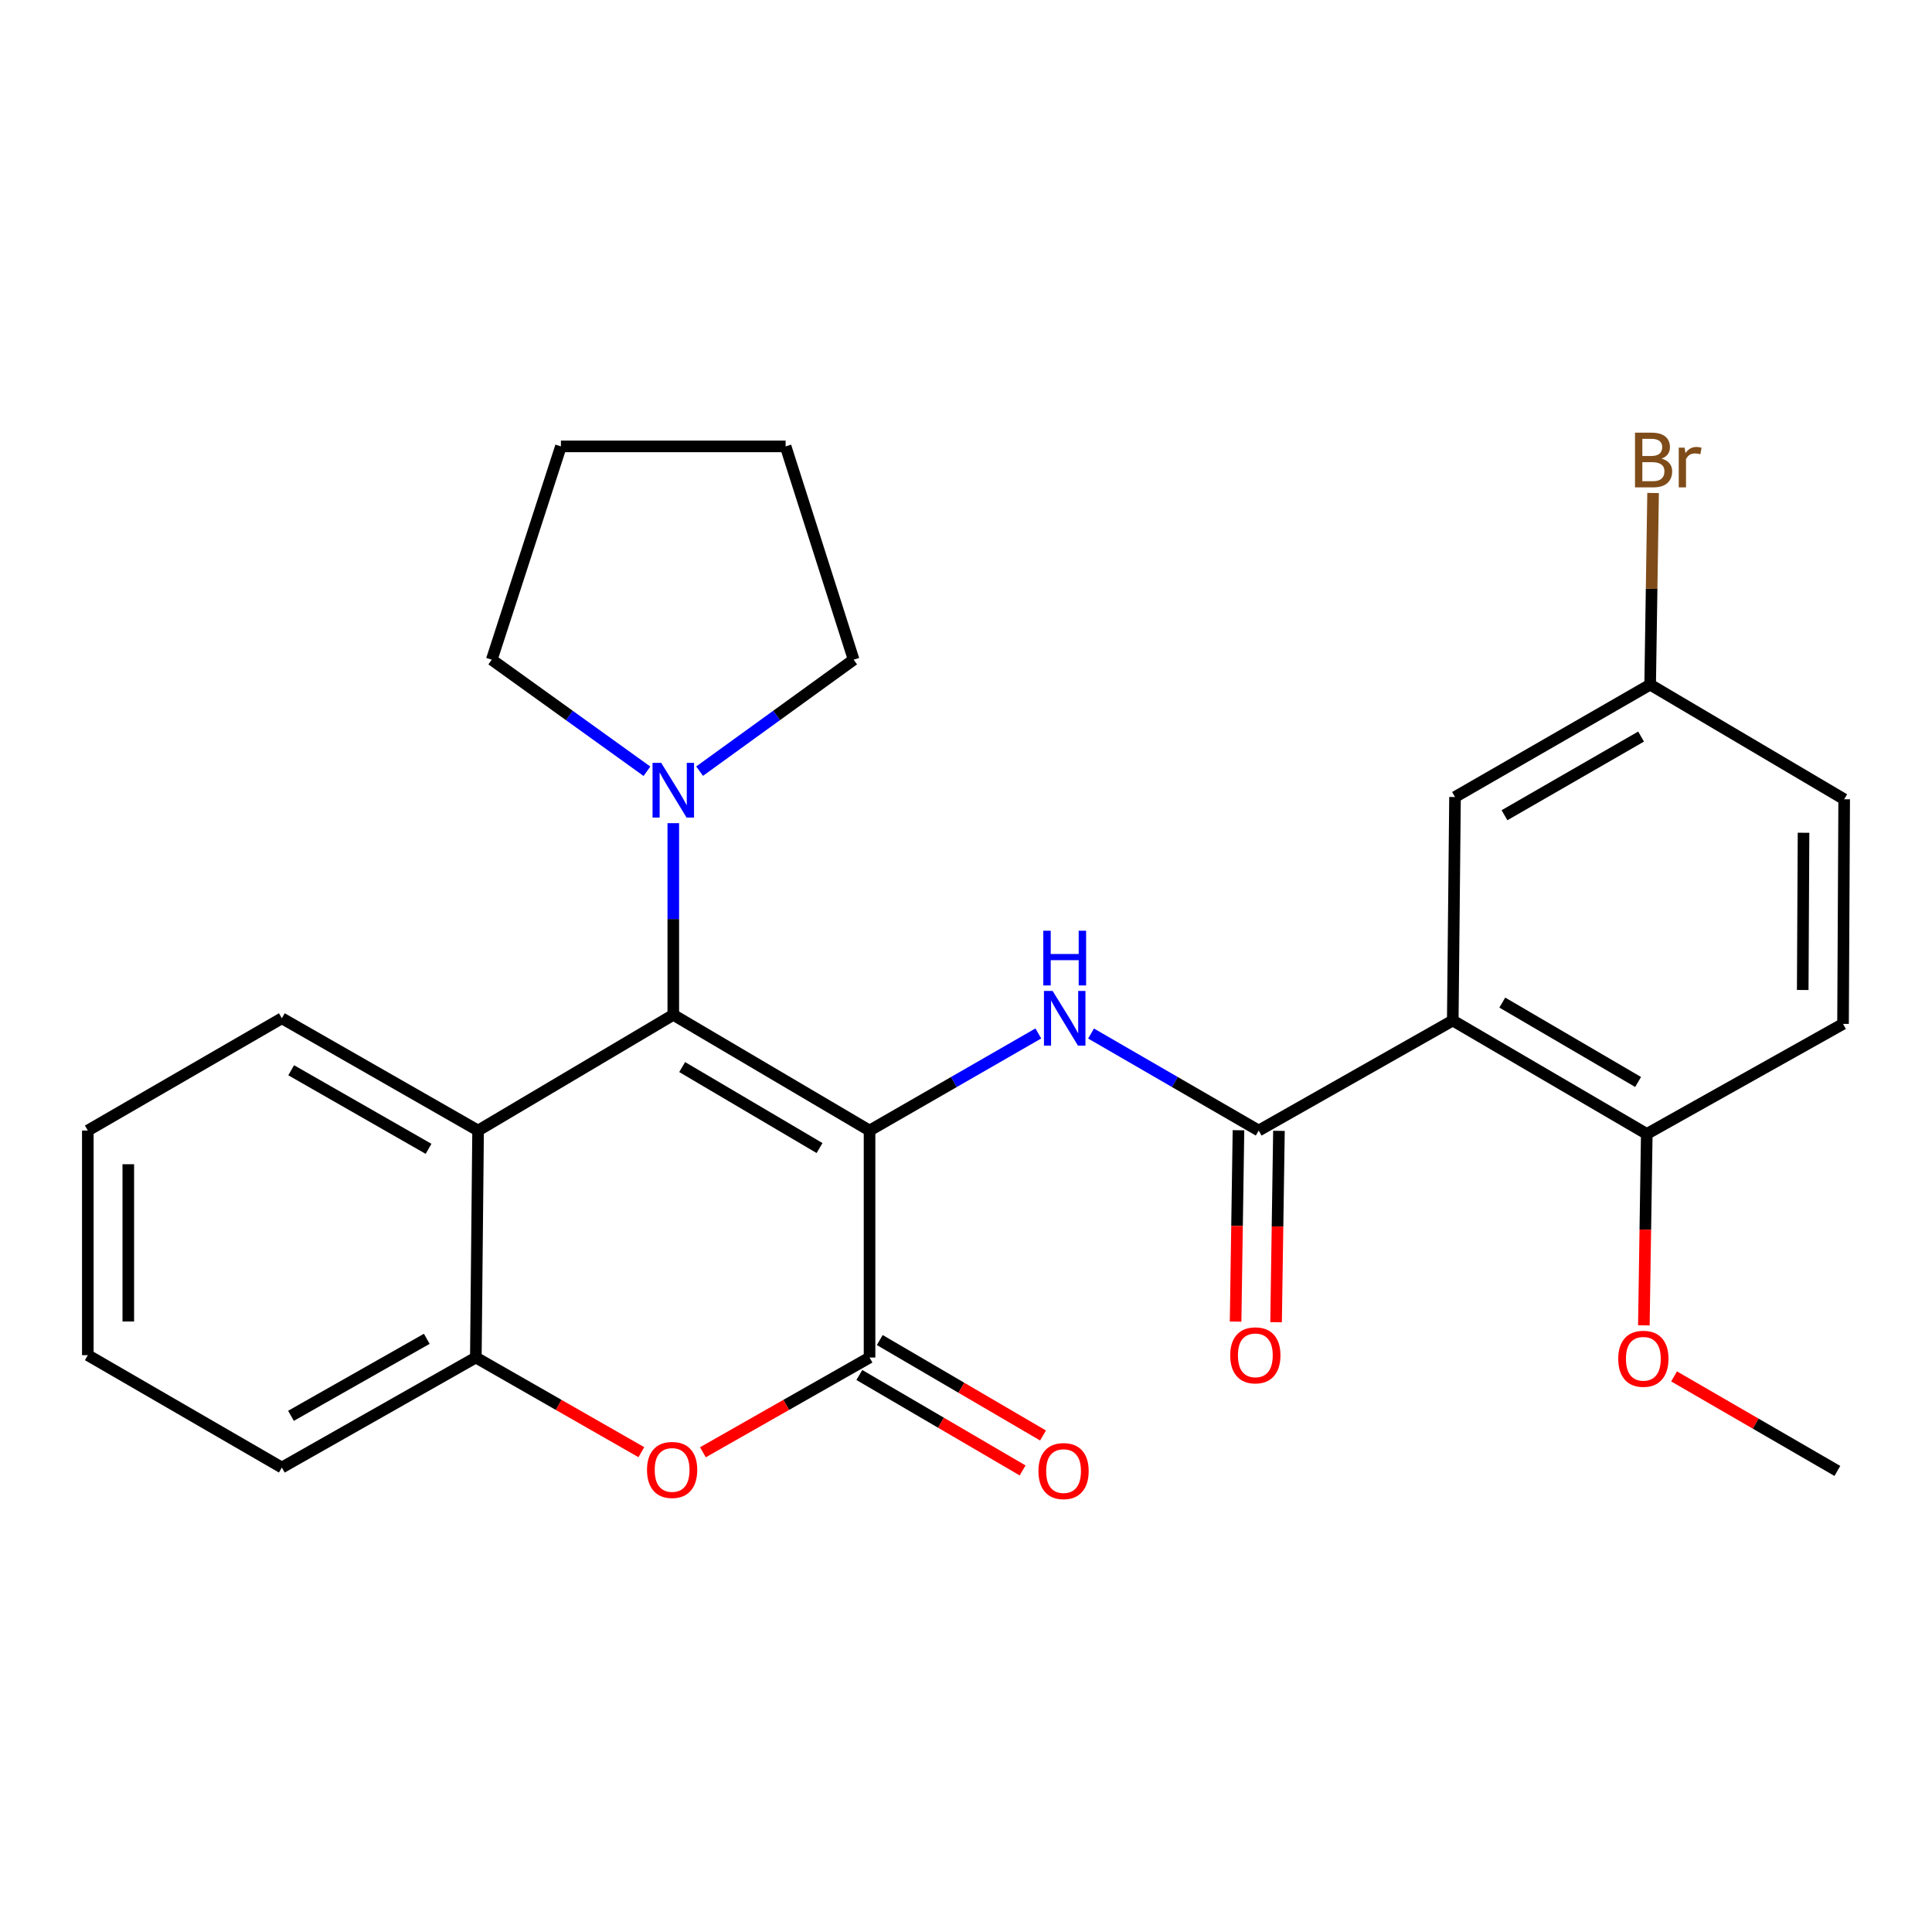 <?xml version='1.0' encoding='iso-8859-1'?>
<svg version='1.1' baseProfile='full'
              xmlns='http://www.w3.org/2000/svg'
                      xmlns:rdkit='http://www.rdkit.org/xml'
                      xmlns:xlink='http://www.w3.org/1999/xlink'
                  xml:space='preserve'
width='1000px' height='1000px' viewBox='0 0 1000 1000'>
<!-- END OF HEADER -->
<rect style='opacity:1.0;fill:#FFFFFF;stroke:none' width='1000' height='1000' x='0' y='0'> </rect>
<path class='bond-0' d='M 450.076,585.166 L 348.493,525.277' style='fill:none;fill-rule:evenodd;stroke:#000000;stroke-width:6px;stroke-linecap:butt;stroke-linejoin:miter;stroke-opacity:1' />
<path class='bond-0' d='M 424.197,594.231 L 353.089,552.31' style='fill:none;fill-rule:evenodd;stroke:#000000;stroke-width:6px;stroke-linecap:butt;stroke-linejoin:miter;stroke-opacity:1' />
<path class='bond-1' d='M 450.076,585.166 L 450.076,702.649' style='fill:none;fill-rule:evenodd;stroke:#000000;stroke-width:6px;stroke-linecap:butt;stroke-linejoin:miter;stroke-opacity:1' />
<path class='bond-2' d='M 450.076,585.166 L 493.755,560.039' style='fill:none;fill-rule:evenodd;stroke:#000000;stroke-width:6px;stroke-linecap:butt;stroke-linejoin:miter;stroke-opacity:1' />
<path class='bond-2' d='M 493.755,560.039 L 537.435,534.912' style='fill:none;fill-rule:evenodd;stroke:#0000FF;stroke-width:6px;stroke-linecap:butt;stroke-linejoin:miter;stroke-opacity:1' />
<path class='bond-6' d='M 348.493,525.277 L 247.457,585.166' style='fill:none;fill-rule:evenodd;stroke:#000000;stroke-width:6px;stroke-linecap:butt;stroke-linejoin:miter;stroke-opacity:1' />
<path class='bond-7' d='M 348.493,525.277 L 348.493,475.674' style='fill:none;fill-rule:evenodd;stroke:#000000;stroke-width:6px;stroke-linecap:butt;stroke-linejoin:miter;stroke-opacity:1' />
<path class='bond-7' d='M 348.493,475.674 L 348.493,426.071' style='fill:none;fill-rule:evenodd;stroke:#0000FF;stroke-width:6px;stroke-linecap:butt;stroke-linejoin:miter;stroke-opacity:1' />
<path class='bond-5' d='M 450.076,702.649 L 406.951,727.171' style='fill:none;fill-rule:evenodd;stroke:#000000;stroke-width:6px;stroke-linecap:butt;stroke-linejoin:miter;stroke-opacity:1' />
<path class='bond-5' d='M 406.951,727.171 L 363.826,751.693' style='fill:none;fill-rule:evenodd;stroke:#FF0000;stroke-width:6px;stroke-linecap:butt;stroke-linejoin:miter;stroke-opacity:1' />
<path class='bond-11' d='M 444.789,711.693 L 487.044,736.394' style='fill:none;fill-rule:evenodd;stroke:#000000;stroke-width:6px;stroke-linecap:butt;stroke-linejoin:miter;stroke-opacity:1' />
<path class='bond-11' d='M 487.044,736.394 L 529.3,761.095' style='fill:none;fill-rule:evenodd;stroke:#FF0000;stroke-width:6px;stroke-linecap:butt;stroke-linejoin:miter;stroke-opacity:1' />
<path class='bond-11' d='M 455.363,693.605 L 497.618,718.306' style='fill:none;fill-rule:evenodd;stroke:#000000;stroke-width:6px;stroke-linecap:butt;stroke-linejoin:miter;stroke-opacity:1' />
<path class='bond-11' d='M 497.618,718.306 L 539.874,743.007' style='fill:none;fill-rule:evenodd;stroke:#FF0000;stroke-width:6px;stroke-linecap:butt;stroke-linejoin:miter;stroke-opacity:1' />
<path class='bond-3' d='M 564.729,534.951 L 608.118,560.058' style='fill:none;fill-rule:evenodd;stroke:#0000FF;stroke-width:6px;stroke-linecap:butt;stroke-linejoin:miter;stroke-opacity:1' />
<path class='bond-3' d='M 608.118,560.058 L 651.507,585.166' style='fill:none;fill-rule:evenodd;stroke:#000000;stroke-width:6px;stroke-linecap:butt;stroke-linejoin:miter;stroke-opacity:1' />
<path class='bond-4' d='M 651.507,585.166 L 751.95,528.222' style='fill:none;fill-rule:evenodd;stroke:#000000;stroke-width:6px;stroke-linecap:butt;stroke-linejoin:miter;stroke-opacity:1' />
<path class='bond-12' d='M 641.032,585.008 L 640.289,634.531' style='fill:none;fill-rule:evenodd;stroke:#000000;stroke-width:6px;stroke-linecap:butt;stroke-linejoin:miter;stroke-opacity:1' />
<path class='bond-12' d='M 640.289,634.531 L 639.545,684.054' style='fill:none;fill-rule:evenodd;stroke:#FF0000;stroke-width:6px;stroke-linecap:butt;stroke-linejoin:miter;stroke-opacity:1' />
<path class='bond-12' d='M 661.982,585.323 L 661.239,634.846' style='fill:none;fill-rule:evenodd;stroke:#000000;stroke-width:6px;stroke-linecap:butt;stroke-linejoin:miter;stroke-opacity:1' />
<path class='bond-12' d='M 661.239,634.846 L 660.495,684.369' style='fill:none;fill-rule:evenodd;stroke:#FF0000;stroke-width:6px;stroke-linecap:butt;stroke-linejoin:miter;stroke-opacity:1' />
<path class='bond-9' d='M 751.95,528.222 L 852.369,586.923' style='fill:none;fill-rule:evenodd;stroke:#000000;stroke-width:6px;stroke-linecap:butt;stroke-linejoin:miter;stroke-opacity:1' />
<path class='bond-9' d='M 777.586,518.939 L 847.88,560.03' style='fill:none;fill-rule:evenodd;stroke:#000000;stroke-width:6px;stroke-linecap:butt;stroke-linejoin:miter;stroke-opacity:1' />
<path class='bond-10' d='M 751.95,528.222 L 753.114,412.531' style='fill:none;fill-rule:evenodd;stroke:#000000;stroke-width:6px;stroke-linecap:butt;stroke-linejoin:miter;stroke-opacity:1' />
<path class='bond-8' d='M 331.961,751.647 L 289.127,727.148' style='fill:none;fill-rule:evenodd;stroke:#FF0000;stroke-width:6px;stroke-linecap:butt;stroke-linejoin:miter;stroke-opacity:1' />
<path class='bond-8' d='M 289.127,727.148 L 246.293,702.649' style='fill:none;fill-rule:evenodd;stroke:#000000;stroke-width:6px;stroke-linecap:butt;stroke-linejoin:miter;stroke-opacity:1' />
<path class='bond-17' d='M 247.457,585.166 L 145.885,527.058' style='fill:none;fill-rule:evenodd;stroke:#000000;stroke-width:6px;stroke-linecap:butt;stroke-linejoin:miter;stroke-opacity:1' />
<path class='bond-17' d='M 221.817,594.636 L 150.717,553.961' style='fill:none;fill-rule:evenodd;stroke:#000000;stroke-width:6px;stroke-linecap:butt;stroke-linejoin:miter;stroke-opacity:1' />
<path class='bond-27' d='M 247.457,585.166 L 246.293,702.649' style='fill:none;fill-rule:evenodd;stroke:#000000;stroke-width:6px;stroke-linecap:butt;stroke-linejoin:miter;stroke-opacity:1' />
<path class='bond-19' d='M 362.113,399.149 L 401.98,370.303' style='fill:none;fill-rule:evenodd;stroke:#0000FF;stroke-width:6px;stroke-linecap:butt;stroke-linejoin:miter;stroke-opacity:1' />
<path class='bond-19' d='M 401.98,370.303 L 441.846,341.457' style='fill:none;fill-rule:evenodd;stroke:#000000;stroke-width:6px;stroke-linecap:butt;stroke-linejoin:miter;stroke-opacity:1' />
<path class='bond-20' d='M 334.86,399.204 L 294.697,370.33' style='fill:none;fill-rule:evenodd;stroke:#0000FF;stroke-width:6px;stroke-linecap:butt;stroke-linejoin:miter;stroke-opacity:1' />
<path class='bond-20' d='M 294.697,370.33 L 254.534,341.457' style='fill:none;fill-rule:evenodd;stroke:#000000;stroke-width:6px;stroke-linecap:butt;stroke-linejoin:miter;stroke-opacity:1' />
<path class='bond-21' d='M 246.293,702.649 L 145.885,759.592' style='fill:none;fill-rule:evenodd;stroke:#000000;stroke-width:6px;stroke-linecap:butt;stroke-linejoin:miter;stroke-opacity:1' />
<path class='bond-21' d='M 220.896,692.965 L 150.61,732.825' style='fill:none;fill-rule:evenodd;stroke:#000000;stroke-width:6px;stroke-linecap:butt;stroke-linejoin:miter;stroke-opacity:1' />
<path class='bond-13' d='M 852.369,586.923 L 953.952,529.968' style='fill:none;fill-rule:evenodd;stroke:#000000;stroke-width:6px;stroke-linecap:butt;stroke-linejoin:miter;stroke-opacity:1' />
<path class='bond-18' d='M 852.369,586.923 L 851.615,636.457' style='fill:none;fill-rule:evenodd;stroke:#000000;stroke-width:6px;stroke-linecap:butt;stroke-linejoin:miter;stroke-opacity:1' />
<path class='bond-18' d='M 851.615,636.457 L 850.862,685.992' style='fill:none;fill-rule:evenodd;stroke:#FF0000;stroke-width:6px;stroke-linecap:butt;stroke-linejoin:miter;stroke-opacity:1' />
<path class='bond-14' d='M 753.114,412.531 L 854.115,354.366' style='fill:none;fill-rule:evenodd;stroke:#000000;stroke-width:6px;stroke-linecap:butt;stroke-linejoin:miter;stroke-opacity:1' />
<path class='bond-14' d='M 778.72,421.963 L 849.421,381.247' style='fill:none;fill-rule:evenodd;stroke:#000000;stroke-width:6px;stroke-linecap:butt;stroke-linejoin:miter;stroke-opacity:1' />
<path class='bond-30' d='M 953.952,529.968 L 954.545,413.695' style='fill:none;fill-rule:evenodd;stroke:#000000;stroke-width:6px;stroke-linecap:butt;stroke-linejoin:miter;stroke-opacity:1' />
<path class='bond-30' d='M 933.089,512.42 L 933.505,431.029' style='fill:none;fill-rule:evenodd;stroke:#000000;stroke-width:6px;stroke-linecap:butt;stroke-linejoin:miter;stroke-opacity:1' />
<path class='bond-15' d='M 854.115,354.366 L 954.545,413.695' style='fill:none;fill-rule:evenodd;stroke:#000000;stroke-width:6px;stroke-linecap:butt;stroke-linejoin:miter;stroke-opacity:1' />
<path class='bond-16' d='M 854.115,354.366 L 854.875,304.769' style='fill:none;fill-rule:evenodd;stroke:#000000;stroke-width:6px;stroke-linecap:butt;stroke-linejoin:miter;stroke-opacity:1' />
<path class='bond-16' d='M 854.875,304.769 L 855.634,255.172' style='fill:none;fill-rule:evenodd;stroke:#7F4C19;stroke-width:6px;stroke-linecap:butt;stroke-linejoin:miter;stroke-opacity:1' />
<path class='bond-23' d='M 145.885,527.058 L 45.455,585.166' style='fill:none;fill-rule:evenodd;stroke:#000000;stroke-width:6px;stroke-linecap:butt;stroke-linejoin:miter;stroke-opacity:1' />
<path class='bond-22' d='M 866.5,712.424 L 908.759,736.887' style='fill:none;fill-rule:evenodd;stroke:#FF0000;stroke-width:6px;stroke-linecap:butt;stroke-linejoin:miter;stroke-opacity:1' />
<path class='bond-22' d='M 908.759,736.887 L 951.019,761.35' style='fill:none;fill-rule:evenodd;stroke:#000000;stroke-width:6px;stroke-linecap:butt;stroke-linejoin:miter;stroke-opacity:1' />
<path class='bond-24' d='M 441.846,341.457 L 406.635,231.051' style='fill:none;fill-rule:evenodd;stroke:#000000;stroke-width:6px;stroke-linecap:butt;stroke-linejoin:miter;stroke-opacity:1' />
<path class='bond-25' d='M 254.534,341.457 L 290.327,231.051' style='fill:none;fill-rule:evenodd;stroke:#000000;stroke-width:6px;stroke-linecap:butt;stroke-linejoin:miter;stroke-opacity:1' />
<path class='bond-26' d='M 145.885,759.592 L 45.455,701.438' style='fill:none;fill-rule:evenodd;stroke:#000000;stroke-width:6px;stroke-linecap:butt;stroke-linejoin:miter;stroke-opacity:1' />
<path class='bond-29' d='M 45.455,585.166 L 45.455,701.438' style='fill:none;fill-rule:evenodd;stroke:#000000;stroke-width:6px;stroke-linecap:butt;stroke-linejoin:miter;stroke-opacity:1' />
<path class='bond-29' d='M 66.407,602.606 L 66.407,683.997' style='fill:none;fill-rule:evenodd;stroke:#000000;stroke-width:6px;stroke-linecap:butt;stroke-linejoin:miter;stroke-opacity:1' />
<path class='bond-28' d='M 406.635,231.051 L 290.327,231.051' style='fill:none;fill-rule:evenodd;stroke:#000000;stroke-width:6px;stroke-linecap:butt;stroke-linejoin:miter;stroke-opacity:1' />
<path  class='atom-3' d='M 544.828 512.898
L 554.108 527.898
Q 555.028 529.378, 556.508 532.058
Q 557.988 534.738, 558.068 534.898
L 558.068 512.898
L 561.828 512.898
L 561.828 541.218
L 557.948 541.218
L 547.988 524.818
Q 546.828 522.898, 545.588 520.698
Q 544.388 518.498, 544.028 517.818
L 544.028 541.218
L 540.348 541.218
L 540.348 512.898
L 544.828 512.898
' fill='#0000FF'/>
<path  class='atom-3' d='M 540.008 481.746
L 543.848 481.746
L 543.848 493.786
L 558.328 493.786
L 558.328 481.746
L 562.168 481.746
L 562.168 510.066
L 558.328 510.066
L 558.328 496.986
L 543.848 496.986
L 543.848 510.066
L 540.008 510.066
L 540.008 481.746
' fill='#0000FF'/>
<path  class='atom-6' d='M 334.887 760.836
Q 334.887 754.036, 338.247 750.236
Q 341.607 746.436, 347.887 746.436
Q 354.167 746.436, 357.527 750.236
Q 360.887 754.036, 360.887 760.836
Q 360.887 767.716, 357.487 771.636
Q 354.087 775.516, 347.887 775.516
Q 341.647 775.516, 338.247 771.636
Q 334.887 767.756, 334.887 760.836
M 347.887 772.316
Q 352.207 772.316, 354.527 769.436
Q 356.887 766.516, 356.887 760.836
Q 356.887 755.276, 354.527 752.476
Q 352.207 749.636, 347.887 749.636
Q 343.567 749.636, 341.207 752.436
Q 338.887 755.236, 338.887 760.836
Q 338.887 766.556, 341.207 769.436
Q 343.567 772.316, 347.887 772.316
' fill='#FF0000'/>
<path  class='atom-8' d='M 342.233 394.844
L 351.513 409.844
Q 352.433 411.324, 353.913 414.004
Q 355.393 416.684, 355.473 416.844
L 355.473 394.844
L 359.233 394.844
L 359.233 423.164
L 355.353 423.164
L 345.393 406.764
Q 344.233 404.844, 342.993 402.644
Q 341.793 400.444, 341.433 399.764
L 341.433 423.164
L 337.753 423.164
L 337.753 394.844
L 342.233 394.844
' fill='#0000FF'/>
<path  class='atom-12' d='M 537.495 761.43
Q 537.495 754.63, 540.855 750.83
Q 544.215 747.03, 550.495 747.03
Q 556.775 747.03, 560.135 750.83
Q 563.495 754.63, 563.495 761.43
Q 563.495 768.31, 560.095 772.23
Q 556.695 776.11, 550.495 776.11
Q 544.255 776.11, 540.855 772.23
Q 537.495 768.35, 537.495 761.43
M 550.495 772.91
Q 554.815 772.91, 557.135 770.03
Q 559.495 767.11, 559.495 761.43
Q 559.495 755.87, 557.135 753.07
Q 554.815 750.23, 550.495 750.23
Q 546.175 750.23, 543.815 753.03
Q 541.495 755.83, 541.495 761.43
Q 541.495 767.15, 543.815 770.03
Q 546.175 772.91, 550.495 772.91
' fill='#FF0000'/>
<path  class='atom-13' d='M 636.761 701.518
Q 636.761 694.718, 640.121 690.918
Q 643.481 687.118, 649.761 687.118
Q 656.041 687.118, 659.401 690.918
Q 662.761 694.718, 662.761 701.518
Q 662.761 708.398, 659.361 712.318
Q 655.961 716.198, 649.761 716.198
Q 643.521 716.198, 640.121 712.318
Q 636.761 708.438, 636.761 701.518
M 649.761 712.998
Q 654.081 712.998, 656.401 710.118
Q 658.761 707.198, 658.761 701.518
Q 658.761 695.958, 656.401 693.158
Q 654.081 690.318, 649.761 690.318
Q 645.441 690.318, 643.081 693.118
Q 640.761 695.918, 640.761 701.518
Q 640.761 707.238, 643.081 710.118
Q 645.441 712.998, 649.761 712.998
' fill='#FF0000'/>
<path  class='atom-17' d='M 860.036 237.385
Q 862.756 238.145, 864.116 239.825
Q 865.516 241.465, 865.516 243.905
Q 865.516 247.825, 862.996 250.065
Q 860.516 252.265, 855.796 252.265
L 846.276 252.265
L 846.276 223.945
L 854.636 223.945
Q 859.476 223.945, 861.916 225.905
Q 864.356 227.865, 864.356 231.465
Q 864.356 235.745, 860.036 237.385
M 850.076 227.145
L 850.076 236.025
L 854.636 236.025
Q 857.436 236.025, 858.876 234.905
Q 860.356 233.745, 860.356 231.465
Q 860.356 227.145, 854.636 227.145
L 850.076 227.145
M 855.796 249.065
Q 858.556 249.065, 860.036 247.745
Q 861.516 246.425, 861.516 243.905
Q 861.516 241.585, 859.876 240.425
Q 858.276 239.225, 855.196 239.225
L 850.076 239.225
L 850.076 249.065
L 855.796 249.065
' fill='#7F4C19'/>
<path  class='atom-17' d='M 871.956 231.705
L 872.396 234.545
Q 874.556 231.345, 878.076 231.345
Q 879.196 231.345, 880.716 231.745
L 880.116 235.105
Q 878.396 234.705, 877.436 234.705
Q 875.756 234.705, 874.636 235.385
Q 873.556 236.025, 872.676 237.585
L 872.676 252.265
L 868.916 252.265
L 868.916 231.705
L 871.956 231.705
' fill='#7F4C19'/>
<path  class='atom-19' d='M 837.599 703.299
Q 837.599 696.499, 840.959 692.699
Q 844.319 688.899, 850.599 688.899
Q 856.879 688.899, 860.239 692.699
Q 863.599 696.499, 863.599 703.299
Q 863.599 710.179, 860.199 714.099
Q 856.799 717.979, 850.599 717.979
Q 844.359 717.979, 840.959 714.099
Q 837.599 710.219, 837.599 703.299
M 850.599 714.779
Q 854.919 714.779, 857.239 711.899
Q 859.599 708.979, 859.599 703.299
Q 859.599 697.739, 857.239 694.939
Q 854.919 692.099, 850.599 692.099
Q 846.279 692.099, 843.919 694.899
Q 841.599 697.699, 841.599 703.299
Q 841.599 709.019, 843.919 711.899
Q 846.279 714.779, 850.599 714.779
' fill='#FF0000'/>
</svg>

